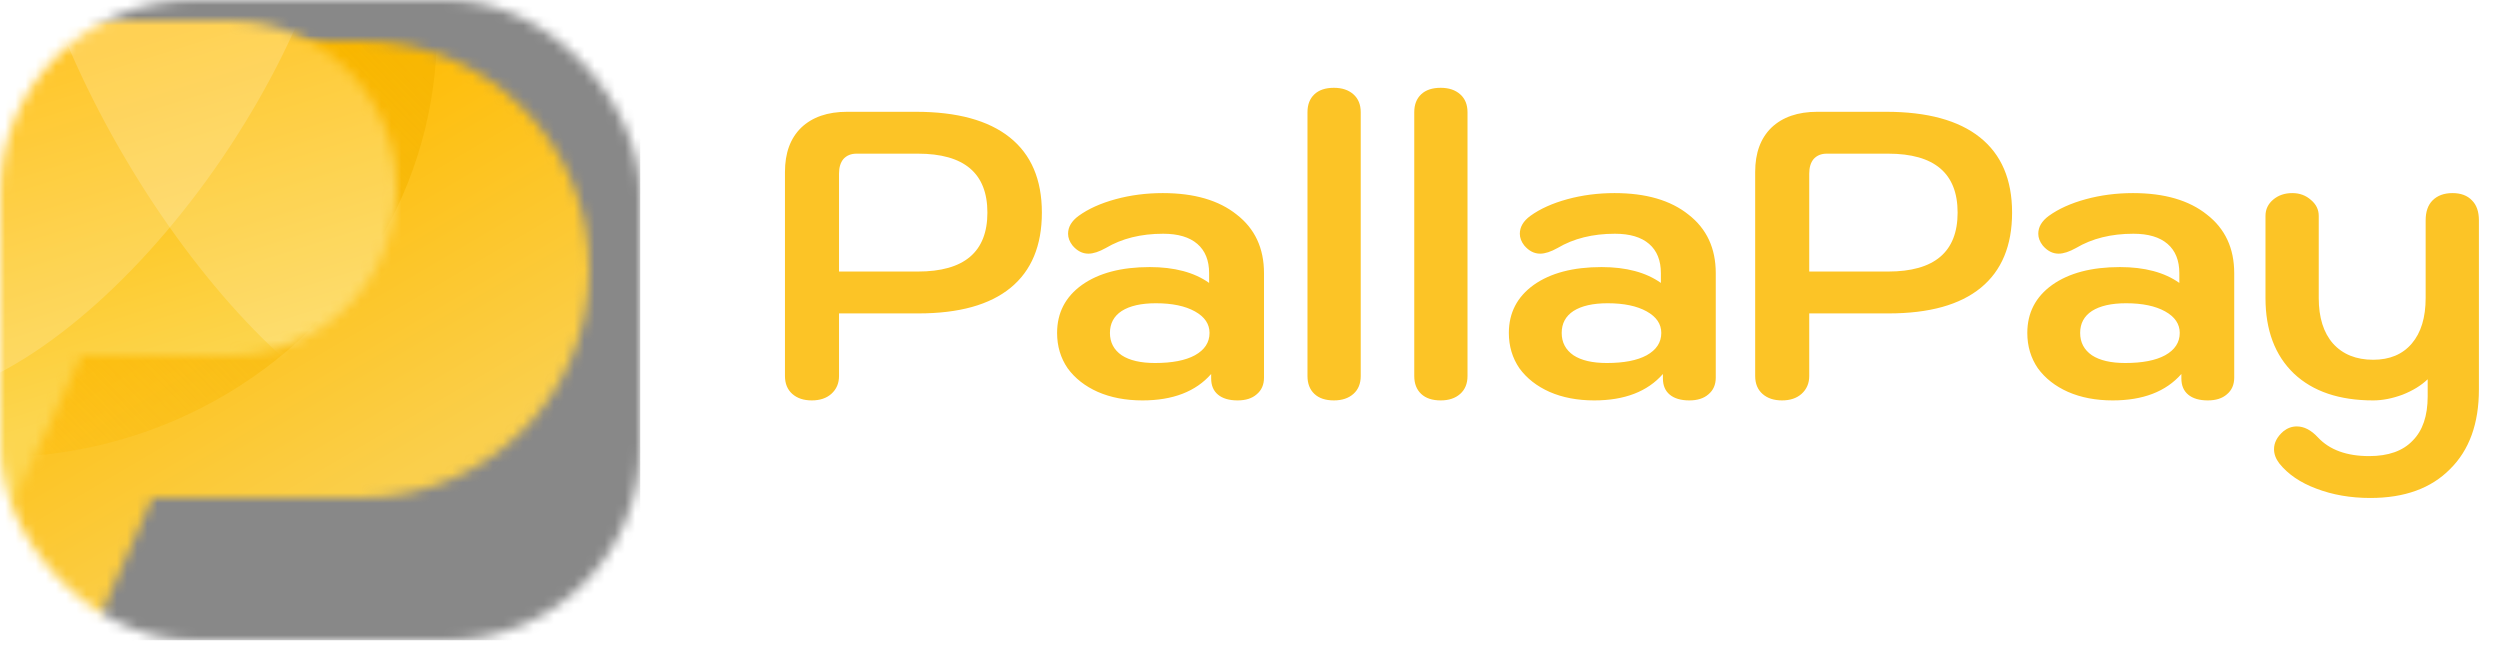 <svg viewBox="0 0 246 66" fill="none" xmlns="http://www.w3.org/2000/svg">
    <path d="M79.88 39.4C79.08 39.4 78.44 39.187 77.96 38.76C77.48 38.333 77.24 37.747 77.24 37V16.92C77.24 15.053 77.773 13.6 78.84 12.56C79.933 11.52 81.44 11 83.36 11H90.12C94.173 11 97.253 11.84 99.36 13.52C101.467 15.2 102.52 17.667 102.52 20.92C102.52 24.173 101.493 26.64 99.44 28.32C97.387 30 94.36 30.84 90.36 30.84H82.56V37C82.56 37.72 82.307 38.307 81.8 38.76C81.32 39.187 80.68 39.4 79.88 39.4ZM90.32 26.72C94.88 26.72 97.16 24.787 97.16 20.92C97.16 17.053 94.88 15.12 90.32 15.12H84.28C83.747 15.12 83.32 15.293 83 15.64C82.707 15.987 82.56 16.467 82.56 17.08V26.72H90.32ZM112.418 39.4C110.765 39.4 109.298 39.12 108.018 38.56C106.765 38 105.778 37.227 105.058 36.24C104.365 35.227 104.018 34.067 104.018 32.76C104.018 30.787 104.831 29.213 106.458 28.04C108.111 26.867 110.338 26.28 113.138 26.28C115.565 26.28 117.511 26.8 118.978 27.84V26.88C118.978 25.627 118.591 24.667 117.818 24C117.045 23.333 115.925 23 114.458 23C112.271 23 110.391 23.467 108.818 24.4C108.151 24.773 107.578 24.96 107.098 24.96C106.511 24.96 105.991 24.693 105.538 24.16C105.245 23.787 105.098 23.4 105.098 23C105.098 22.333 105.445 21.747 106.138 21.24C107.098 20.547 108.311 20 109.778 19.6C111.245 19.2 112.791 19 114.418 19C117.511 19 119.938 19.707 121.698 21.12C123.485 22.507 124.378 24.427 124.378 26.88V37.16C124.378 37.853 124.138 38.4 123.658 38.8C123.205 39.2 122.578 39.4 121.778 39.4C120.951 39.4 120.311 39.213 119.858 38.84C119.405 38.467 119.178 37.933 119.178 37.24V36.8C117.658 38.533 115.405 39.4 112.418 39.4ZM113.658 35.72C115.338 35.72 116.645 35.467 117.578 34.96C118.538 34.427 119.018 33.693 119.018 32.76C119.018 31.88 118.538 31.173 117.578 30.64C116.618 30.107 115.338 29.84 113.738 29.84C112.298 29.84 111.178 30.093 110.378 30.6C109.605 31.107 109.218 31.827 109.218 32.76C109.218 33.693 109.605 34.427 110.378 34.96C111.151 35.467 112.245 35.72 113.658 35.72ZM131.256 39.4C130.429 39.4 129.789 39.187 129.336 38.76C128.882 38.333 128.656 37.747 128.656 37V11.04C128.656 10.293 128.882 9.707 129.336 9.28C129.789 8.853 130.429 8.64 131.256 8.64C132.056 8.64 132.696 8.853 133.176 9.28C133.656 9.707 133.896 10.293 133.896 11.04V37C133.896 37.747 133.656 38.333 133.176 38.76C132.696 39.187 132.056 39.4 131.256 39.4ZM141.763 39.4C140.937 39.4 140.297 39.187 139.843 38.76C139.39 38.333 139.163 37.747 139.163 37V11.04C139.163 10.293 139.39 9.707 139.843 9.28C140.297 8.853 140.937 8.64 141.763 8.64C142.563 8.64 143.203 8.853 143.683 9.28C144.163 9.707 144.403 10.293 144.403 11.04V37C144.403 37.747 144.163 38.333 143.683 38.76C143.203 39.187 142.563 39.4 141.763 39.4ZM156.871 39.4C155.218 39.4 153.751 39.12 152.471 38.56C151.218 38 150.231 37.227 149.511 36.24C148.818 35.227 148.471 34.067 148.471 32.76C148.471 30.787 149.285 29.213 150.911 28.04C152.565 26.867 154.791 26.28 157.591 26.28C160.018 26.28 161.965 26.8 163.431 27.84V26.88C163.431 25.627 163.045 24.667 162.271 24C161.498 23.333 160.378 23 158.911 23C156.725 23 154.845 23.467 153.271 24.4C152.605 24.773 152.031 24.96 151.551 24.96C150.965 24.96 150.445 24.693 149.991 24.16C149.698 23.787 149.551 23.4 149.551 23C149.551 22.333 149.898 21.747 150.591 21.24C151.551 20.547 152.765 20 154.231 19.6C155.698 19.2 157.245 19 158.871 19C161.965 19 164.391 19.707 166.151 21.12C167.938 22.507 168.831 24.427 168.831 26.88V37.16C168.831 37.853 168.591 38.4 168.111 38.8C167.658 39.2 167.031 39.4 166.231 39.4C165.405 39.4 164.765 39.213 164.311 38.84C163.858 38.467 163.631 37.933 163.631 37.24V36.8C162.111 38.533 159.858 39.4 156.871 39.4ZM158.111 35.72C159.791 35.72 161.098 35.467 162.031 34.96C162.991 34.427 163.471 33.693 163.471 32.76C163.471 31.88 162.991 31.173 162.031 30.64C161.071 30.107 159.791 29.84 158.191 29.84C156.751 29.84 155.631 30.093 154.831 30.6C154.058 31.107 153.671 31.827 153.671 32.76C153.671 33.693 154.058 34.427 154.831 34.96C155.605 35.467 156.698 35.72 158.111 35.72ZM175.349 39.4C174.549 39.4 173.909 39.187 173.429 38.76C172.949 38.333 172.709 37.747 172.709 37V16.92C172.709 15.053 173.242 13.6 174.309 12.56C175.402 11.52 176.909 11 178.829 11H185.589C189.642 11 192.722 11.84 194.829 13.52C196.935 15.2 197.989 17.667 197.989 20.92C197.989 24.173 196.962 26.64 194.909 28.32C192.855 30 189.829 30.84 185.829 30.84H178.029V37C178.029 37.72 177.775 38.307 177.269 38.76C176.789 39.187 176.149 39.4 175.349 39.4ZM185.789 26.72C190.349 26.72 192.629 24.787 192.629 20.92C192.629 17.053 190.349 15.12 185.789 15.12H179.749C179.215 15.12 178.789 15.293 178.469 15.64C178.175 15.987 178.029 16.467 178.029 17.08V26.72H185.789ZM207.887 39.4C206.234 39.4 204.767 39.12 203.487 38.56C202.234 38 201.247 37.227 200.527 36.24C199.834 35.227 199.487 34.067 199.487 32.76C199.487 30.787 200.3 29.213 201.927 28.04C203.58 26.867 205.807 26.28 208.607 26.28C211.034 26.28 212.98 26.8 214.447 27.84V26.88C214.447 25.627 214.06 24.667 213.287 24C212.514 23.333 211.394 23 209.927 23C207.74 23 205.86 23.467 204.287 24.4C203.62 24.773 203.047 24.96 202.567 24.96C201.98 24.96 201.46 24.693 201.007 24.16C200.714 23.787 200.567 23.4 200.567 23C200.567 22.333 200.914 21.747 201.607 21.24C202.567 20.547 203.78 20 205.247 19.6C206.714 19.2 208.26 19 209.887 19C212.98 19 215.407 19.707 217.167 21.12C218.954 22.507 219.847 24.427 219.847 26.88V37.16C219.847 37.853 219.607 38.4 219.127 38.8C218.674 39.2 218.047 39.4 217.247 39.4C216.42 39.4 215.78 39.213 215.327 38.84C214.874 38.467 214.647 37.933 214.647 37.24V36.8C213.127 38.533 210.874 39.4 207.887 39.4ZM209.127 35.72C210.807 35.72 212.114 35.467 213.047 34.96C214.007 34.427 214.487 33.693 214.487 32.76C214.487 31.88 214.007 31.173 213.047 30.64C212.087 30.107 210.807 29.84 209.207 29.84C207.767 29.84 206.647 30.093 205.847 30.6C205.074 31.107 204.687 31.827 204.687 32.76C204.687 33.693 205.074 34.427 205.847 34.96C206.62 35.467 207.714 35.72 209.127 35.72ZM233.244 49C231.298 49 229.524 48.693 227.924 48.08C226.351 47.493 225.138 46.667 224.284 45.6C223.938 45.147 223.764 44.68 223.764 44.2C223.764 43.56 224.071 42.973 224.684 42.44C225.084 42.12 225.524 41.96 226.004 41.96C226.724 41.96 227.418 42.32 228.084 43.04C229.231 44.267 230.911 44.88 233.124 44.88C235.018 44.88 236.444 44.373 237.404 43.36C238.391 42.373 238.884 40.92 238.884 39V37.32C238.244 37.933 237.418 38.44 236.404 38.84C235.391 39.213 234.431 39.4 233.524 39.4C230.191 39.4 227.591 38.52 225.724 36.76C223.858 34.973 222.924 32.493 222.924 29.32V21.24C222.924 20.6 223.178 20.067 223.684 19.64C224.191 19.213 224.818 19 225.564 19C226.284 19 226.898 19.227 227.404 19.68C227.911 20.107 228.164 20.627 228.164 21.24V29.32C228.164 31.24 228.631 32.733 229.564 33.8C230.524 34.867 231.844 35.4 233.524 35.4C235.151 35.4 236.418 34.867 237.324 33.8C238.231 32.733 238.684 31.24 238.684 29.32V21.68C238.684 20.827 238.911 20.173 239.364 19.72C239.844 19.24 240.498 19 241.324 19C242.151 19 242.791 19.24 243.244 19.72C243.698 20.173 243.924 20.827 243.924 21.68V38.32C243.924 41.68 242.978 44.293 241.084 46.16C239.218 48.053 236.604 49 233.244 49Z"
          fill="#FCC426"/>
    <path d="M78.376 61C77.683 61 77.139 60.813 76.744 60.44C76.349 60.067 76.152 59.549 76.152 58.888V51.864C76.152 51.224 76.344 50.723 76.728 50.36C77.112 49.987 77.645 49.8 78.328 49.8H83.288C83.789 49.8 84.04 50.008 84.04 50.424C84.04 50.605 83.971 50.749 83.832 50.856C83.704 50.963 83.523 51.016 83.288 51.016H78.456C78.211 51.016 78.013 51.096 77.864 51.256C77.725 51.416 77.656 51.629 77.656 51.896V54.664H82.072C82.573 54.664 82.824 54.872 82.824 55.288C82.824 55.48 82.755 55.629 82.616 55.736C82.488 55.843 82.307 55.896 82.072 55.896H77.656V58.904C77.656 59.171 77.725 59.384 77.864 59.544C78.013 59.704 78.211 59.784 78.456 59.784H83.64C83.885 59.784 84.072 59.837 84.2 59.944C84.328 60.04 84.392 60.189 84.392 60.392C84.392 60.584 84.323 60.733 84.184 60.84C84.056 60.947 83.875 61 83.64 61H78.376ZM92.738 60.024C92.876 60.184 92.946 60.339 92.946 60.488C92.946 60.68 92.855 60.856 92.674 61.016C92.567 61.112 92.444 61.16 92.306 61.16C92.092 61.16 91.895 61.059 91.714 60.856L89.09 57.976L86.482 60.856C86.3 61.059 86.108 61.16 85.906 61.16C85.746 61.16 85.612 61.107 85.506 61C85.346 60.851 85.266 60.68 85.266 60.488C85.266 60.317 85.33 60.163 85.458 60.024L88.194 56.984L85.634 54.168C85.495 54.008 85.426 53.837 85.426 53.656C85.426 53.443 85.506 53.277 85.666 53.16C85.794 53.064 85.927 53.016 86.066 53.016C86.29 53.016 86.487 53.112 86.658 53.304L89.106 56.008L91.538 53.304C91.73 53.112 91.927 53.016 92.13 53.016C92.29 53.016 92.423 53.064 92.53 53.16C92.69 53.288 92.77 53.448 92.77 53.64C92.77 53.821 92.695 53.997 92.546 54.168L89.986 56.984L92.738 60.024ZM97.931 61.16C97.045 61.16 96.272 60.995 95.611 60.664C94.949 60.333 94.443 59.859 94.091 59.24C93.739 58.621 93.563 57.896 93.563 57.064C93.563 56.243 93.739 55.528 94.091 54.92C94.443 54.301 94.949 53.827 95.611 53.496C96.272 53.165 97.045 53 97.931 53C98.72 53 99.413 53.117 100.011 53.352C100.608 53.587 101.072 53.923 101.403 54.36C101.509 54.477 101.563 54.616 101.563 54.776C101.563 54.968 101.461 55.139 101.259 55.288C101.173 55.363 101.056 55.4 100.907 55.4C100.672 55.4 100.459 55.304 100.267 55.112C99.744 54.525 98.965 54.232 97.931 54.232C97.013 54.232 96.304 54.477 95.803 54.968C95.301 55.459 95.051 56.157 95.051 57.064C95.051 57.971 95.301 58.675 95.803 59.176C96.315 59.677 97.024 59.928 97.931 59.928C98.432 59.928 98.896 59.853 99.323 59.704C99.749 59.544 100.112 59.315 100.411 59.016C100.635 58.792 100.848 58.68 101.051 58.68C101.179 58.68 101.307 58.728 101.435 58.824C101.605 58.984 101.691 59.16 101.691 59.352C101.691 59.512 101.632 59.651 101.515 59.768C101.003 60.248 100.459 60.6 99.883 60.824C99.307 61.048 98.656 61.16 97.931 61.16ZM104.087 61.16C103.853 61.16 103.671 61.096 103.543 60.968C103.426 60.829 103.367 60.643 103.367 60.408V49.608C103.367 49.363 103.426 49.176 103.543 49.048C103.671 48.92 103.853 48.856 104.087 48.856C104.322 48.856 104.503 48.925 104.631 49.064C104.77 49.192 104.839 49.373 104.839 49.608V54.536C105.639 53.512 106.701 53 108.023 53C109.047 53 109.837 53.299 110.391 53.896C110.957 54.483 111.239 55.315 111.239 56.392V60.408C111.239 60.643 111.17 60.829 111.031 60.968C110.903 61.096 110.727 61.16 110.503 61.16C110.269 61.16 110.087 61.096 109.959 60.968C109.831 60.829 109.767 60.643 109.767 60.408V56.392C109.767 55.677 109.597 55.139 109.255 54.776C108.925 54.413 108.429 54.232 107.767 54.232C106.871 54.232 106.157 54.499 105.623 55.032C105.101 55.555 104.839 56.264 104.839 57.16V60.408C104.839 60.643 104.77 60.829 104.631 60.968C104.503 61.096 104.322 61.16 104.087 61.16ZM116.172 61.16C115.138 61.16 114.316 60.925 113.708 60.456C113.111 59.987 112.812 59.352 112.812 58.552C112.812 57.752 113.127 57.117 113.756 56.648C114.396 56.179 115.266 55.944 116.364 55.944C116.94 55.944 117.452 56.019 117.9 56.168C118.359 56.317 118.727 56.52 119.004 56.776V55.976C119.004 55.4 118.818 54.963 118.444 54.664C118.082 54.355 117.543 54.2 116.828 54.2C115.879 54.2 115.058 54.419 114.364 54.856C114.162 54.973 113.986 55.032 113.836 55.032C113.698 55.032 113.559 54.973 113.42 54.856C113.303 54.739 113.244 54.6 113.244 54.44C113.244 54.259 113.335 54.093 113.516 53.944C113.9 53.656 114.386 53.427 114.972 53.256C115.559 53.085 116.172 53 116.812 53C117.975 53 118.882 53.267 119.532 53.8C120.183 54.323 120.508 55.059 120.508 56.008V60.44C120.508 60.675 120.444 60.856 120.316 60.984C120.199 61.101 120.023 61.16 119.788 61.16C119.554 61.16 119.372 61.101 119.244 60.984C119.116 60.856 119.052 60.685 119.052 60.472V60.024C118.412 60.781 117.452 61.16 116.172 61.16ZM116.428 60.024C117.207 60.024 117.831 59.885 118.3 59.608C118.78 59.32 119.02 58.947 119.02 58.488C119.02 58.04 118.791 57.693 118.332 57.448C117.884 57.192 117.26 57.064 116.46 57.064C115.767 57.064 115.234 57.192 114.86 57.448C114.487 57.704 114.3 58.072 114.3 58.552C114.3 59.021 114.482 59.384 114.844 59.64C115.218 59.896 115.746 60.024 116.428 60.024ZM123.15 61.16C122.915 61.16 122.734 61.096 122.606 60.968C122.489 60.829 122.43 60.643 122.43 60.408V53.752C122.43 53.251 122.67 53 123.15 53C123.374 53 123.55 53.069 123.678 53.208C123.806 53.336 123.87 53.517 123.87 53.752V54.536C124.659 53.512 125.731 53 127.086 53C128.11 53 128.899 53.299 129.454 53.896C130.019 54.483 130.302 55.315 130.302 56.392V60.408C130.302 60.643 130.233 60.829 130.094 60.968C129.966 61.096 129.79 61.16 129.566 61.16C129.331 61.16 129.15 61.096 129.022 60.968C128.894 60.829 128.83 60.643 128.83 60.408V56.392C128.83 55.677 128.659 55.139 128.318 54.776C127.987 54.413 127.491 54.232 126.83 54.232C125.934 54.232 125.219 54.499 124.686 55.032C124.163 55.555 123.902 56.264 123.902 57.16V60.408C123.902 60.643 123.833 60.829 123.694 60.968C123.566 61.096 123.385 61.16 123.15 61.16ZM136.515 65.016C135.725 65.016 135.005 64.899 134.355 64.664C133.715 64.429 133.197 64.099 132.803 63.672C132.696 63.555 132.643 63.427 132.643 63.288C132.643 63.107 132.744 62.931 132.947 62.76C133.043 62.675 133.165 62.632 133.315 62.632C133.539 62.632 133.752 62.739 133.955 62.952C134.211 63.219 134.541 63.427 134.947 63.576C135.363 63.736 135.848 63.816 136.403 63.816C137.373 63.816 138.12 63.565 138.643 63.064C139.165 62.563 139.421 61.848 139.411 60.92V59.704C139.048 60.163 138.589 60.531 138.035 60.808C137.48 61.075 136.829 61.208 136.083 61.208C134.739 61.208 133.699 60.851 132.963 60.136C132.227 59.411 131.859 58.429 131.859 57.192C131.859 55.923 132.232 54.909 132.979 54.152C133.725 53.384 134.792 53 136.179 53C136.84 53 137.443 53.133 137.987 53.4C138.531 53.667 139.005 54.045 139.411 54.536V53.72C139.411 53.507 139.48 53.336 139.619 53.208C139.768 53.069 139.949 53 140.163 53C140.387 53 140.563 53.064 140.691 53.192C140.829 53.32 140.899 53.496 140.899 53.72V60.92C140.899 61.741 140.717 62.461 140.355 63.08C139.992 63.699 139.48 64.173 138.819 64.504C138.157 64.845 137.389 65.016 136.515 65.016ZM136.291 59.96C136.856 59.96 137.373 59.853 137.843 59.64C138.323 59.427 138.701 59.107 138.979 58.68C139.267 58.253 139.411 57.731 139.411 57.112C139.411 56.259 139.139 55.565 138.595 55.032C138.051 54.499 137.299 54.232 136.339 54.232C135.389 54.232 134.653 54.493 134.131 55.016C133.608 55.528 133.347 56.253 133.347 57.192C133.347 58.045 133.597 58.723 134.099 59.224C134.611 59.715 135.341 59.96 136.291 59.96ZM146.884 61.16C145.497 61.16 144.415 60.803 143.636 60.088C142.868 59.363 142.484 58.36 142.484 57.08C142.484 55.811 142.863 54.813 143.62 54.088C144.388 53.363 145.449 53 146.804 53C147.636 53 148.372 53.133 149.012 53.4C149.663 53.656 150.169 54.024 150.532 54.504C150.895 54.973 151.076 55.512 151.076 56.12C151.076 56.589 150.937 56.952 150.66 57.208C150.393 57.464 150.009 57.592 149.508 57.592H143.956C143.956 58.339 144.207 58.92 144.708 59.336C145.22 59.741 145.945 59.944 146.884 59.944C147.439 59.944 147.919 59.885 148.324 59.768C148.74 59.651 149.129 59.459 149.492 59.192C149.759 59.011 149.961 58.92 150.1 58.92C150.228 58.92 150.345 58.973 150.452 59.08C150.601 59.229 150.676 59.384 150.676 59.544C150.676 59.704 150.601 59.853 150.452 59.992C149.577 60.771 148.388 61.16 146.884 61.16ZM149.06 56.472C149.252 56.472 149.391 56.435 149.476 56.36C149.561 56.285 149.604 56.152 149.604 55.96C149.604 55.448 149.343 55.032 148.82 54.712C148.308 54.381 147.636 54.216 146.804 54.216C145.94 54.216 145.252 54.419 144.74 54.824C144.239 55.229 143.988 55.779 143.988 56.472H149.06Z"
          fill="white"/>
    <mask id="mask0_351_30" style="mask-type:alpha" maskUnits="userSpaceOnUse" x="0" y="0" width="63" height="63">
        <rect width="63" height="63" rx="19" fill="#29304A"/>
    </mask>
    <g mask="url(#mask0_351_30)">
        <rect width="63" height="63" fill="#888888"/>
        <g filter="url(#filter0_d_351_30)">
            <mask id="mask1_351_30" style="mask-type:alpha" maskUnits="userSpaceOnUse" x="-28" y="0" width="86"
                  height="62">
                <path d="M-3 31L20.5 32.5L7.5 62L-3 61V31Z" fill="black"/>
                <path d="M-28 22.5C-28 10.074 -17.926 0 -5.5 0H35.5C47.926 0 58 10.074 58 22.5C58 34.926 47.926 45 35.5 45H-5.5C-17.926 45 -28 34.926 -28 22.5Z"
                      fill="black"/>
            </mask>
            <g mask="url(#mask1_351_30)">
                <rect x="-4" y="-3" width="63" height="65" fill="url(#paint0_linear_351_30)"/>
                <ellipse cx="-0.5" cy="-1" rx="43.5" ry="42" fill="url(#paint1_linear_351_30)"/>
            </g>
        </g>
        <g filter="url(#filter1_d_351_30)">
            <mask id="mask2_351_30" style="mask-type:alpha" maskUnits="userSpaceOnUse" x="-27" y="0" width="66"
                  height="54">
                <path d="M-27 16.5C-27 7.387 -19.613 0 -10.5 0H22.5C31.613 0 39 7.387 39 16.5C39 25.613 31.613 33 22.5 33H-10.5C-19.613 33 -27 25.613 -27 16.5Z"
                      fill="#F8CA4A"/>
                <path d="M-7 33H8L-1.5 53.5L-7 51.776V33Z" fill="#F8CA4A"/>
            </mask>
            <g mask="url(#mask2_351_30)">
                <rect x="-21" y="-4" width="63" height="65" fill="url(#paint2_linear_351_30)"/>
                <ellipse cx="7.201" cy="2.345" rx="18.42" ry="40.209" transform="rotate(33.37 7.201 2.345)"
                         fill="white" fill-opacity="0.18"/>
                <ellipse cx="25.93" cy="5.491" rx="15.835" ry="39.985"
                         transform="rotate(-30.483 25.93 5.491)" fill="white" fill-opacity="0.18"/>
            </g>
        </g>
    </g>
    <defs>
        <filter id="filter0_d_351_30" x="-32" y="0" width="94" height="70" filterUnits="userSpaceOnUse"
                color-interpolation-filters="sRGB">
            <feFlood flood-opacity="0" result="BackgroundImageFix"/>
            <feColorMatrix in="SourceAlpha" type="matrix" values="0 0 0 0 0 0 0 0 0 0 0 0 0 0 0 0 0 0 127 0"
                           result="hardAlpha"/>
            <feOffset dy="4"/>
            <feGaussianBlur stdDeviation="2"/>
            <feComposite in2="hardAlpha" operator="out"/>
            <feColorMatrix type="matrix" values="0 0 0 0 0 0 0 0 0 0 0 0 0 0 0 0 0 0 0.25 0"/>
            <feBlend mode="normal" in2="BackgroundImageFix" result="effect1_dropShadow_351_30"/>
            <feBlend mode="normal" in="SourceGraphic" in2="effect1_dropShadow_351_30" result="shape"/>
        </filter>
        <filter id="filter1_d_351_30" x="-31" y="-8" width="80" height="73.5" filterUnits="userSpaceOnUse"
                color-interpolation-filters="sRGB">
            <feFlood flood-opacity="0" result="BackgroundImageFix"/>
            <feColorMatrix in="SourceAlpha" type="matrix" values="0 0 0 0 0 0 0 0 0 0 0 0 0 0 0 0 0 0 127 0"
                           result="hardAlpha"/>
            <feOffset dy="2"/>
            <feGaussianBlur stdDeviation="5"/>
            <feComposite in2="hardAlpha" operator="out"/>
            <feColorMatrix type="matrix" values="0 0 0 0 0 0 0 0 0 0 0 0 0 0 0 0 0 0 0.2 0"/>
            <feBlend mode="normal" in2="BackgroundImageFix" result="effect1_dropShadow_351_30"/>
            <feBlend mode="normal" in="SourceGraphic" in2="effect1_dropShadow_351_30" result="shape"/>
        </filter>
        <linearGradient id="paint0_linear_351_30" x1="34.5" y1="0.5" x2="54.5" y2="34.5"
                        gradientUnits="userSpaceOnUse">
            <stop stop-color="#FFBB00"/>
            <stop offset="1" stop-color="#FACF4C"/>
        </linearGradient>
        <linearGradient id="paint1_linear_351_30" x1="39" y1="0.5" x2="-3" y2="41"
                        gradientUnits="userSpaceOnUse">
            <stop stop-color="#F5B400" stop-opacity="0.71"/>
            <stop offset="1" stop-color="#FBB800" stop-opacity="0.2"/>
        </linearGradient>
        <linearGradient id="paint2_linear_351_30" x1="17" y1="1" x2="27" y2="33" gradientUnits="userSpaceOnUse">
            <stop stop-color="#FFBB00"/>
            <stop offset="1" stop-color="#FCD650"/>
        </linearGradient>
    </defs>
</svg>
